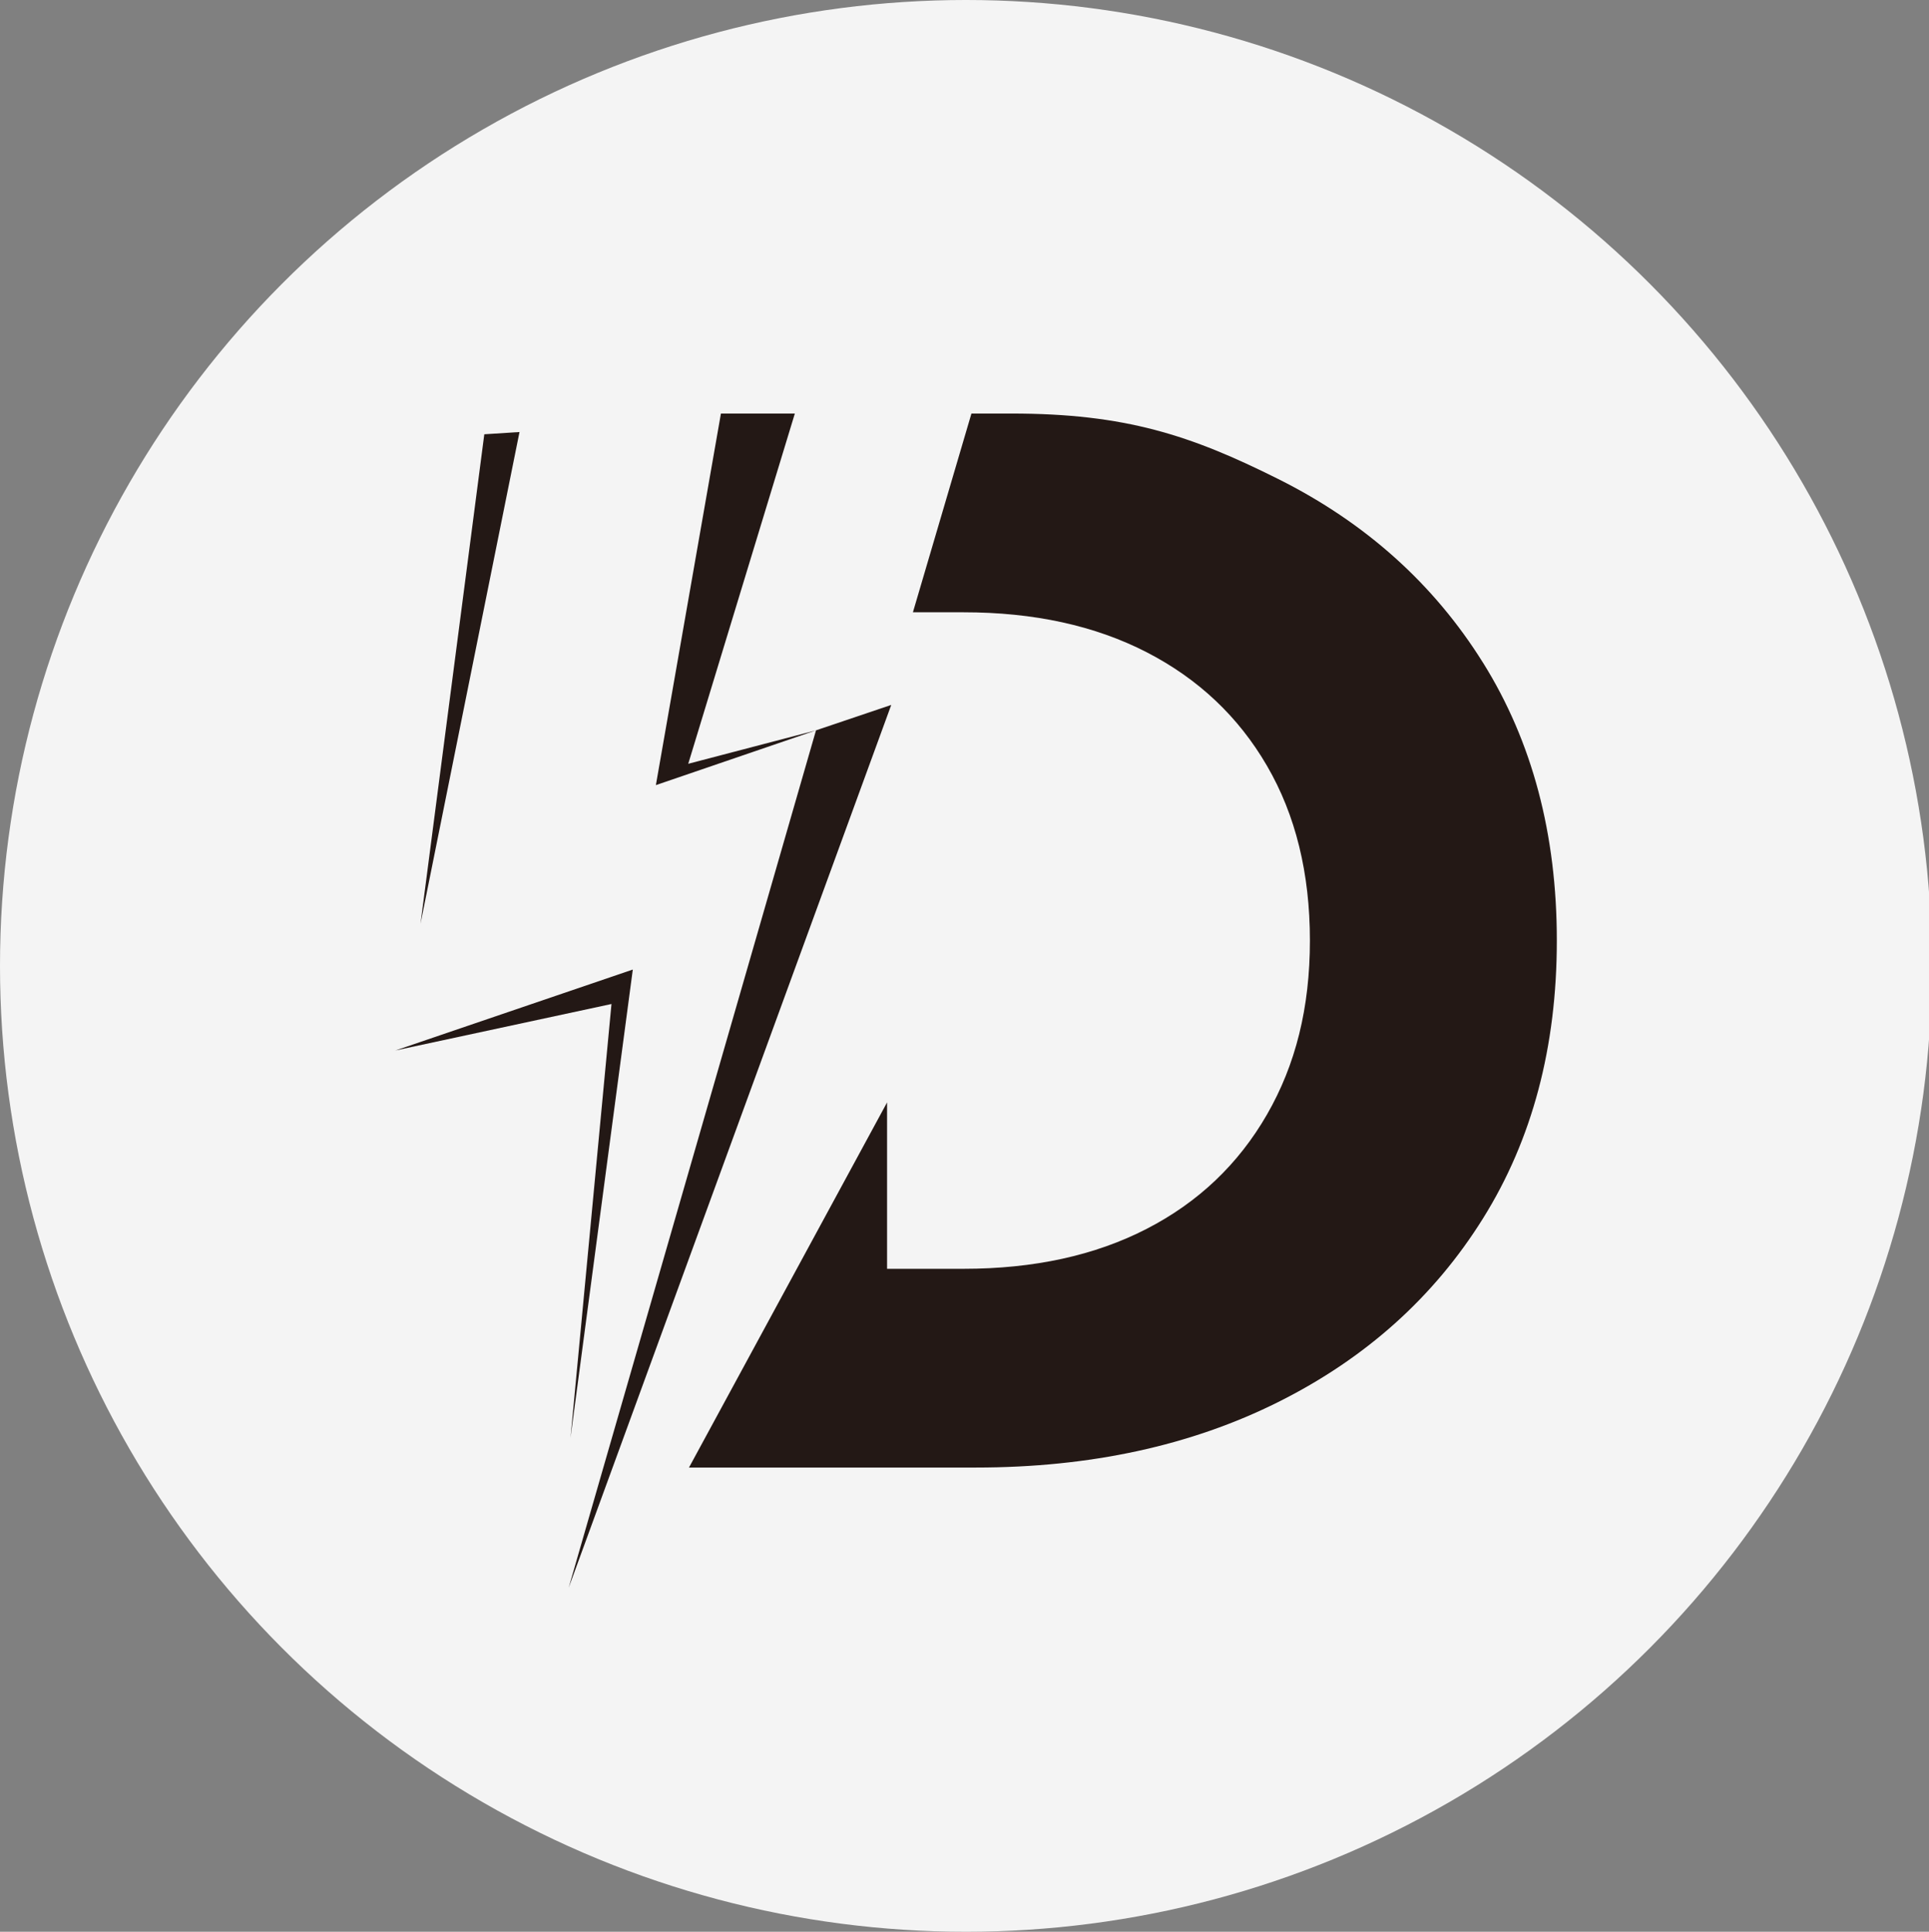 <?xml version="1.0" encoding="UTF-8"?>
<svg id="_另一个思路" data-name="另一个思路" xmlns="http://www.w3.org/2000/svg" viewBox="0 0 230.7 231.04">
  <rect x="0" y="0" width="230.7" height="231.04" fill="#808080" stroke="none"/>
  <defs>
    <style>
      .cls-1 {
        fill: #231815;
      }

      .cls-1, .cls-2 {
        stroke-width: 0px;
      }

      .cls-2 {
        fill: #f4f4f4;
      }
    </style>
  </defs>
  <circle class="cls-2" cx="115.52" cy="115.52" r="115.52"/>
  <g>
    <polygon class="cls-1" points="47.28 125.64 73.13 120.08 68.23 171.98 75.68 115.96 47.28 125.64"/>
    <polygon class="cls-1" points="50.29 110.48 62.13 51.67 57.92 51.94 50.29 110.48"/>
    <polygon class="cls-1" points="97.59 87.35 82.31 91.35 95.06 49.46 86.22 49.46 78.44 93.9 97.59 87.35"/>
    <polygon class="cls-1" points="106.59 84.31 97.59 87.35 68.01 189.9 106.59 84.31"/>
    <path class="cls-1" d="m177.36,79.26c-5.88-9.42-14.05-16.75-24.49-21.97-10.44-5.22-18.25-7.83-31.93-7.83h-4.76l-7,23.77h6.06c8.4,0,15.69,1.59,21.88,4.77,6.18,3.18,10.99,7.71,14.41,13.6,3.42,5.88,5.13,12.85,5.13,20.89s-1.71,14.86-5.13,20.8c-3.42,5.94-8.22,10.51-14.41,13.69-6.18,3.18-13.48,4.77-21.88,4.77h-9.15v-19.9l-23.69,43.67h34.29c13.69,0,25.75-2.62,36.19-7.84,10.44-5.22,18.61-12.54,24.49-21.97,5.88-9.42,8.82-20.5,8.82-33.22s-2.94-23.8-8.82-33.22Z"/>
  </g>
</svg>
